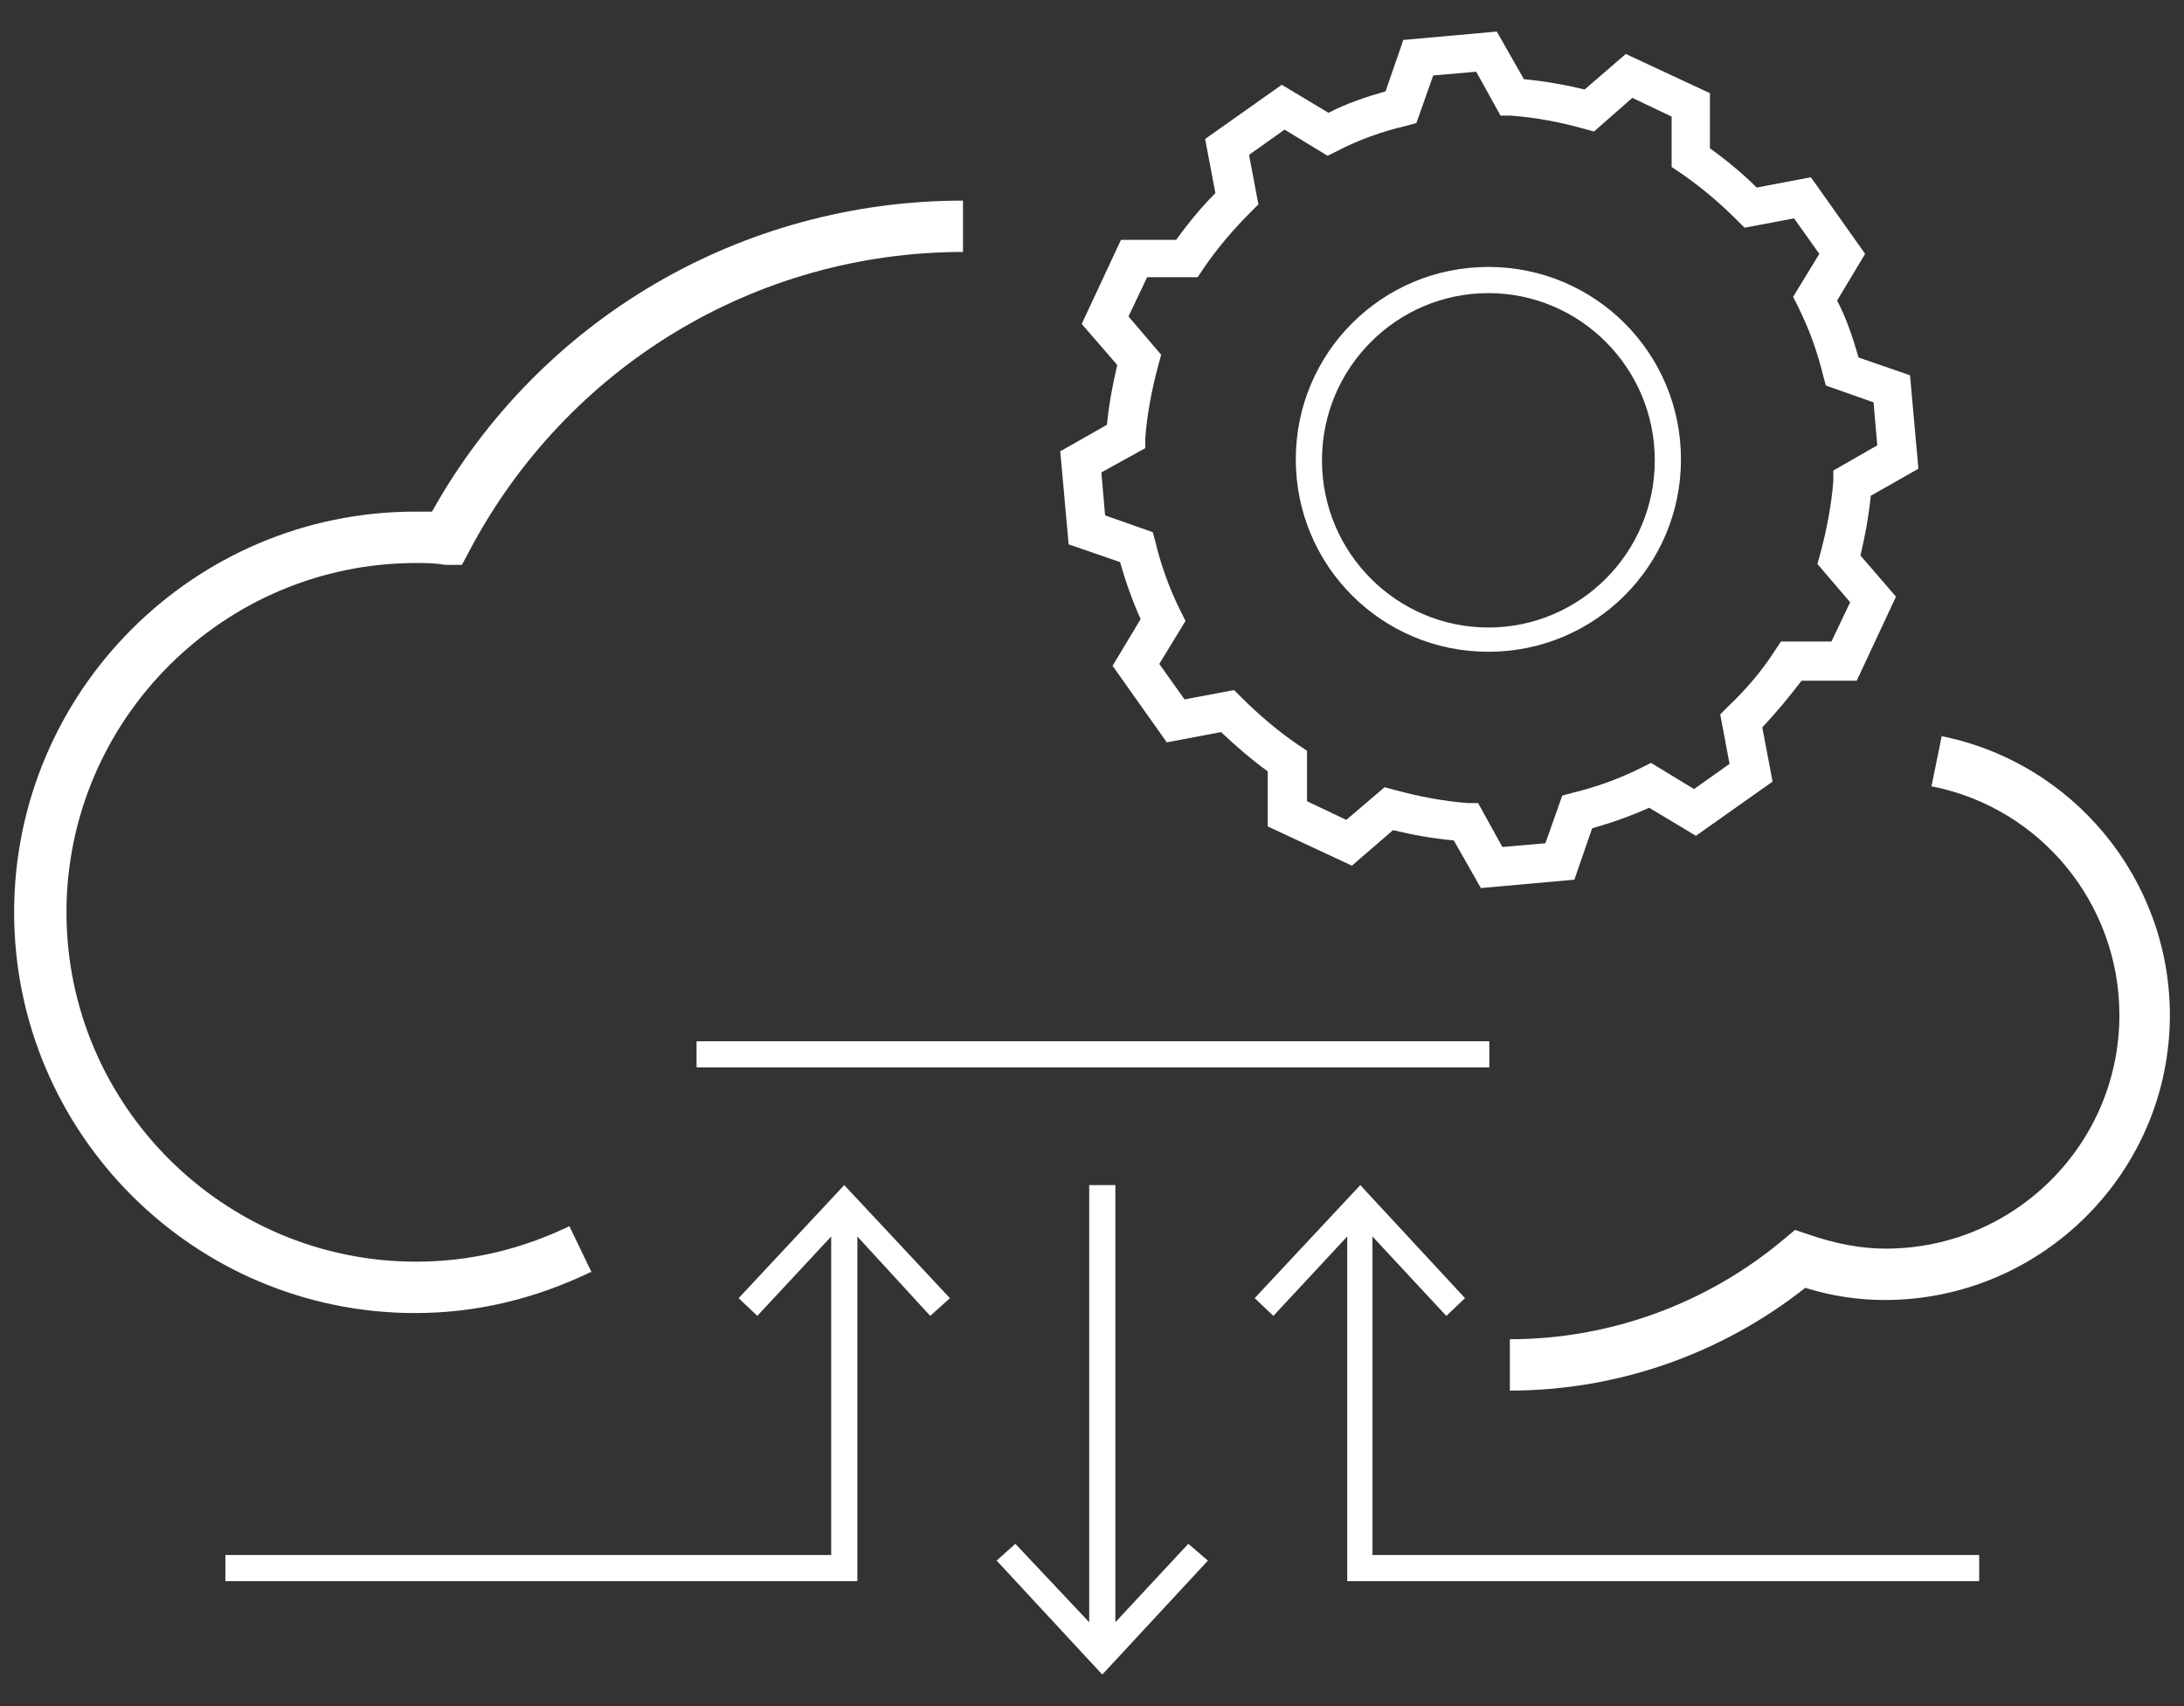 <svg width="64" height="50" viewBox="0 0 64 50" fill="none" xmlns="http://www.w3.org/2000/svg">
<rect x="0" y="0" width="64" height="50" fill="#333333" stroke="none"/>
<path d="M17.344 37.304L16.686 35.935C15.262 36.62 13.755 36.975 12.194 36.975C6.55 36.975 1.948 32.377 1.948 26.738C1.948 21.099 6.55 16.5 12.194 16.5C12.467 16.5 12.769 16.5 13.043 16.555H13.536L13.755 16.144C16.604 10.751 22.138 7.384 28.22 7.384V5.879C21.727 5.879 15.81 9.355 12.659 14.994C12.495 14.994 12.331 14.994 12.166 14.994C5.674 14.994 0.414 20.277 0.414 26.738C0.414 33.198 5.674 38.481 12.166 38.481C13.947 38.481 15.673 38.07 17.316 37.276L17.344 37.304Z" fill="white"/>
<path d="M56.902 21.564L56.6 23.043C59.806 23.672 62.107 26.492 62.107 29.749C62.107 33.527 59.038 36.593 55.258 36.593C54.546 36.593 53.806 36.456 53.012 36.182L52.601 36.045L52.272 36.319C50.026 38.208 47.177 39.248 44.245 39.248V40.753C47.396 40.753 50.437 39.686 52.902 37.742C53.697 37.989 54.464 38.098 55.231 38.098C59.833 38.098 63.586 34.348 63.586 29.749C63.586 25.78 60.764 22.331 56.847 21.564H56.902Z" fill="white"/>
<path d="M31.069 13.216L31.315 15.953L32.822 16.473C32.986 17.048 33.178 17.595 33.425 18.143L32.603 19.512L34.192 21.756L35.781 21.455C36.219 21.866 36.657 22.249 37.15 22.605V24.22L39.616 25.369L40.821 24.329C41.397 24.466 41.999 24.576 42.602 24.63L43.396 26.026L46.136 25.78L46.656 24.275C47.232 24.11 47.779 23.919 48.327 23.672L49.697 24.494L51.944 22.906L51.642 21.318C52.053 20.88 52.437 20.415 52.793 19.95H54.409L55.56 17.486L54.519 16.281C54.656 15.707 54.765 15.104 54.82 14.53L56.217 13.736L55.971 10.998L54.464 10.478C54.299 9.903 54.108 9.329 53.834 8.808L54.656 7.44L53.067 5.195L51.478 5.496C51.067 5.086 50.601 4.702 50.108 4.347V2.731L47.642 1.582L46.437 2.622C45.862 2.485 45.259 2.376 44.657 2.321L43.862 0.925L41.123 1.171L40.602 2.677C40.027 2.841 39.452 3.033 38.931 3.306L37.561 2.485L35.315 4.073L35.616 5.66C35.205 6.071 34.822 6.536 34.466 7.029H32.849L31.699 9.493L32.74 10.697C32.603 11.272 32.493 11.874 32.438 12.449L31.041 13.243L31.069 13.216ZM33.562 13.133V12.832C33.616 12.121 33.753 11.409 33.945 10.697L34.027 10.396L33.069 9.274L33.616 8.124H35.096L35.26 7.878C35.671 7.275 36.137 6.728 36.657 6.208L36.876 5.989L36.602 4.538L37.643 3.799L38.904 4.565L39.178 4.429C39.808 4.1 40.492 3.854 41.205 3.689L41.506 3.607L41.999 2.211L43.259 2.102L43.972 3.388H44.273C45.013 3.443 45.725 3.58 46.41 3.772L46.711 3.854L47.834 2.868L48.985 3.416V4.894L49.231 5.058C49.834 5.469 50.382 5.934 50.903 6.454L51.122 6.673L52.574 6.4L53.313 7.44L52.546 8.699L52.683 8.973C53.012 9.63 53.258 10.314 53.423 10.998L53.505 11.299L54.902 11.792L55.012 13.051L53.724 13.79V14.091C53.669 14.803 53.532 15.515 53.341 16.227L53.258 16.528L54.217 17.65L53.669 18.8H52.19L52.026 19.046C51.642 19.648 51.176 20.196 50.629 20.716L50.409 20.935L50.683 22.386L49.642 23.125L48.382 22.358L48.108 22.495C47.451 22.824 46.766 23.07 46.081 23.234L45.78 23.317L45.286 24.713L44.026 24.822L43.314 23.535H43.013C42.3 23.481 41.588 23.344 40.876 23.152L40.575 23.07L39.452 24.028L38.301 23.481V22.003L38.054 21.838C37.452 21.428 36.904 20.962 36.383 20.442L36.164 20.223L34.712 20.497L33.972 19.457L34.74 18.198L34.603 17.924C34.274 17.267 34.027 16.583 33.863 15.898L33.781 15.597L32.384 15.104L32.274 13.845L33.562 13.133Z" fill="white"/>
<path d="M43.643 30.516H20.412V31.282H43.643V30.516Z" fill="white"/>
<path d="M43.615 19.101C46.738 19.101 49.259 16.583 49.259 13.462C49.259 10.342 46.738 7.823 43.615 7.823C40.492 7.823 37.972 10.342 37.972 13.462C37.972 16.583 40.492 19.101 43.615 19.101ZM43.615 8.59C46.3 8.59 48.492 10.78 48.492 13.49C48.492 16.2 46.3 18.39 43.615 18.39C40.931 18.39 38.739 16.2 38.739 13.49C38.739 10.78 40.931 8.59 43.615 8.59Z" fill="white"/>
<path d="M32.685 47.542V34.731H31.918V47.542L29.754 45.243L29.206 45.736L32.301 49.075L35.397 45.736L34.822 45.243L32.685 47.542Z" fill="white"/>
<path d="M21.645 38.044L22.192 38.564L24.357 36.237V45.572H6.605V46.338H25.124V36.237L27.26 38.564L27.836 38.044L24.74 34.731L21.645 38.044Z" fill="white"/>
<path d="M40.219 36.237L42.383 38.564L42.931 38.044L39.862 34.731L36.767 38.044L37.315 38.564L39.479 36.237V46.338H57.998V45.572H40.219V36.237Z" fill="white"/>
</svg>

